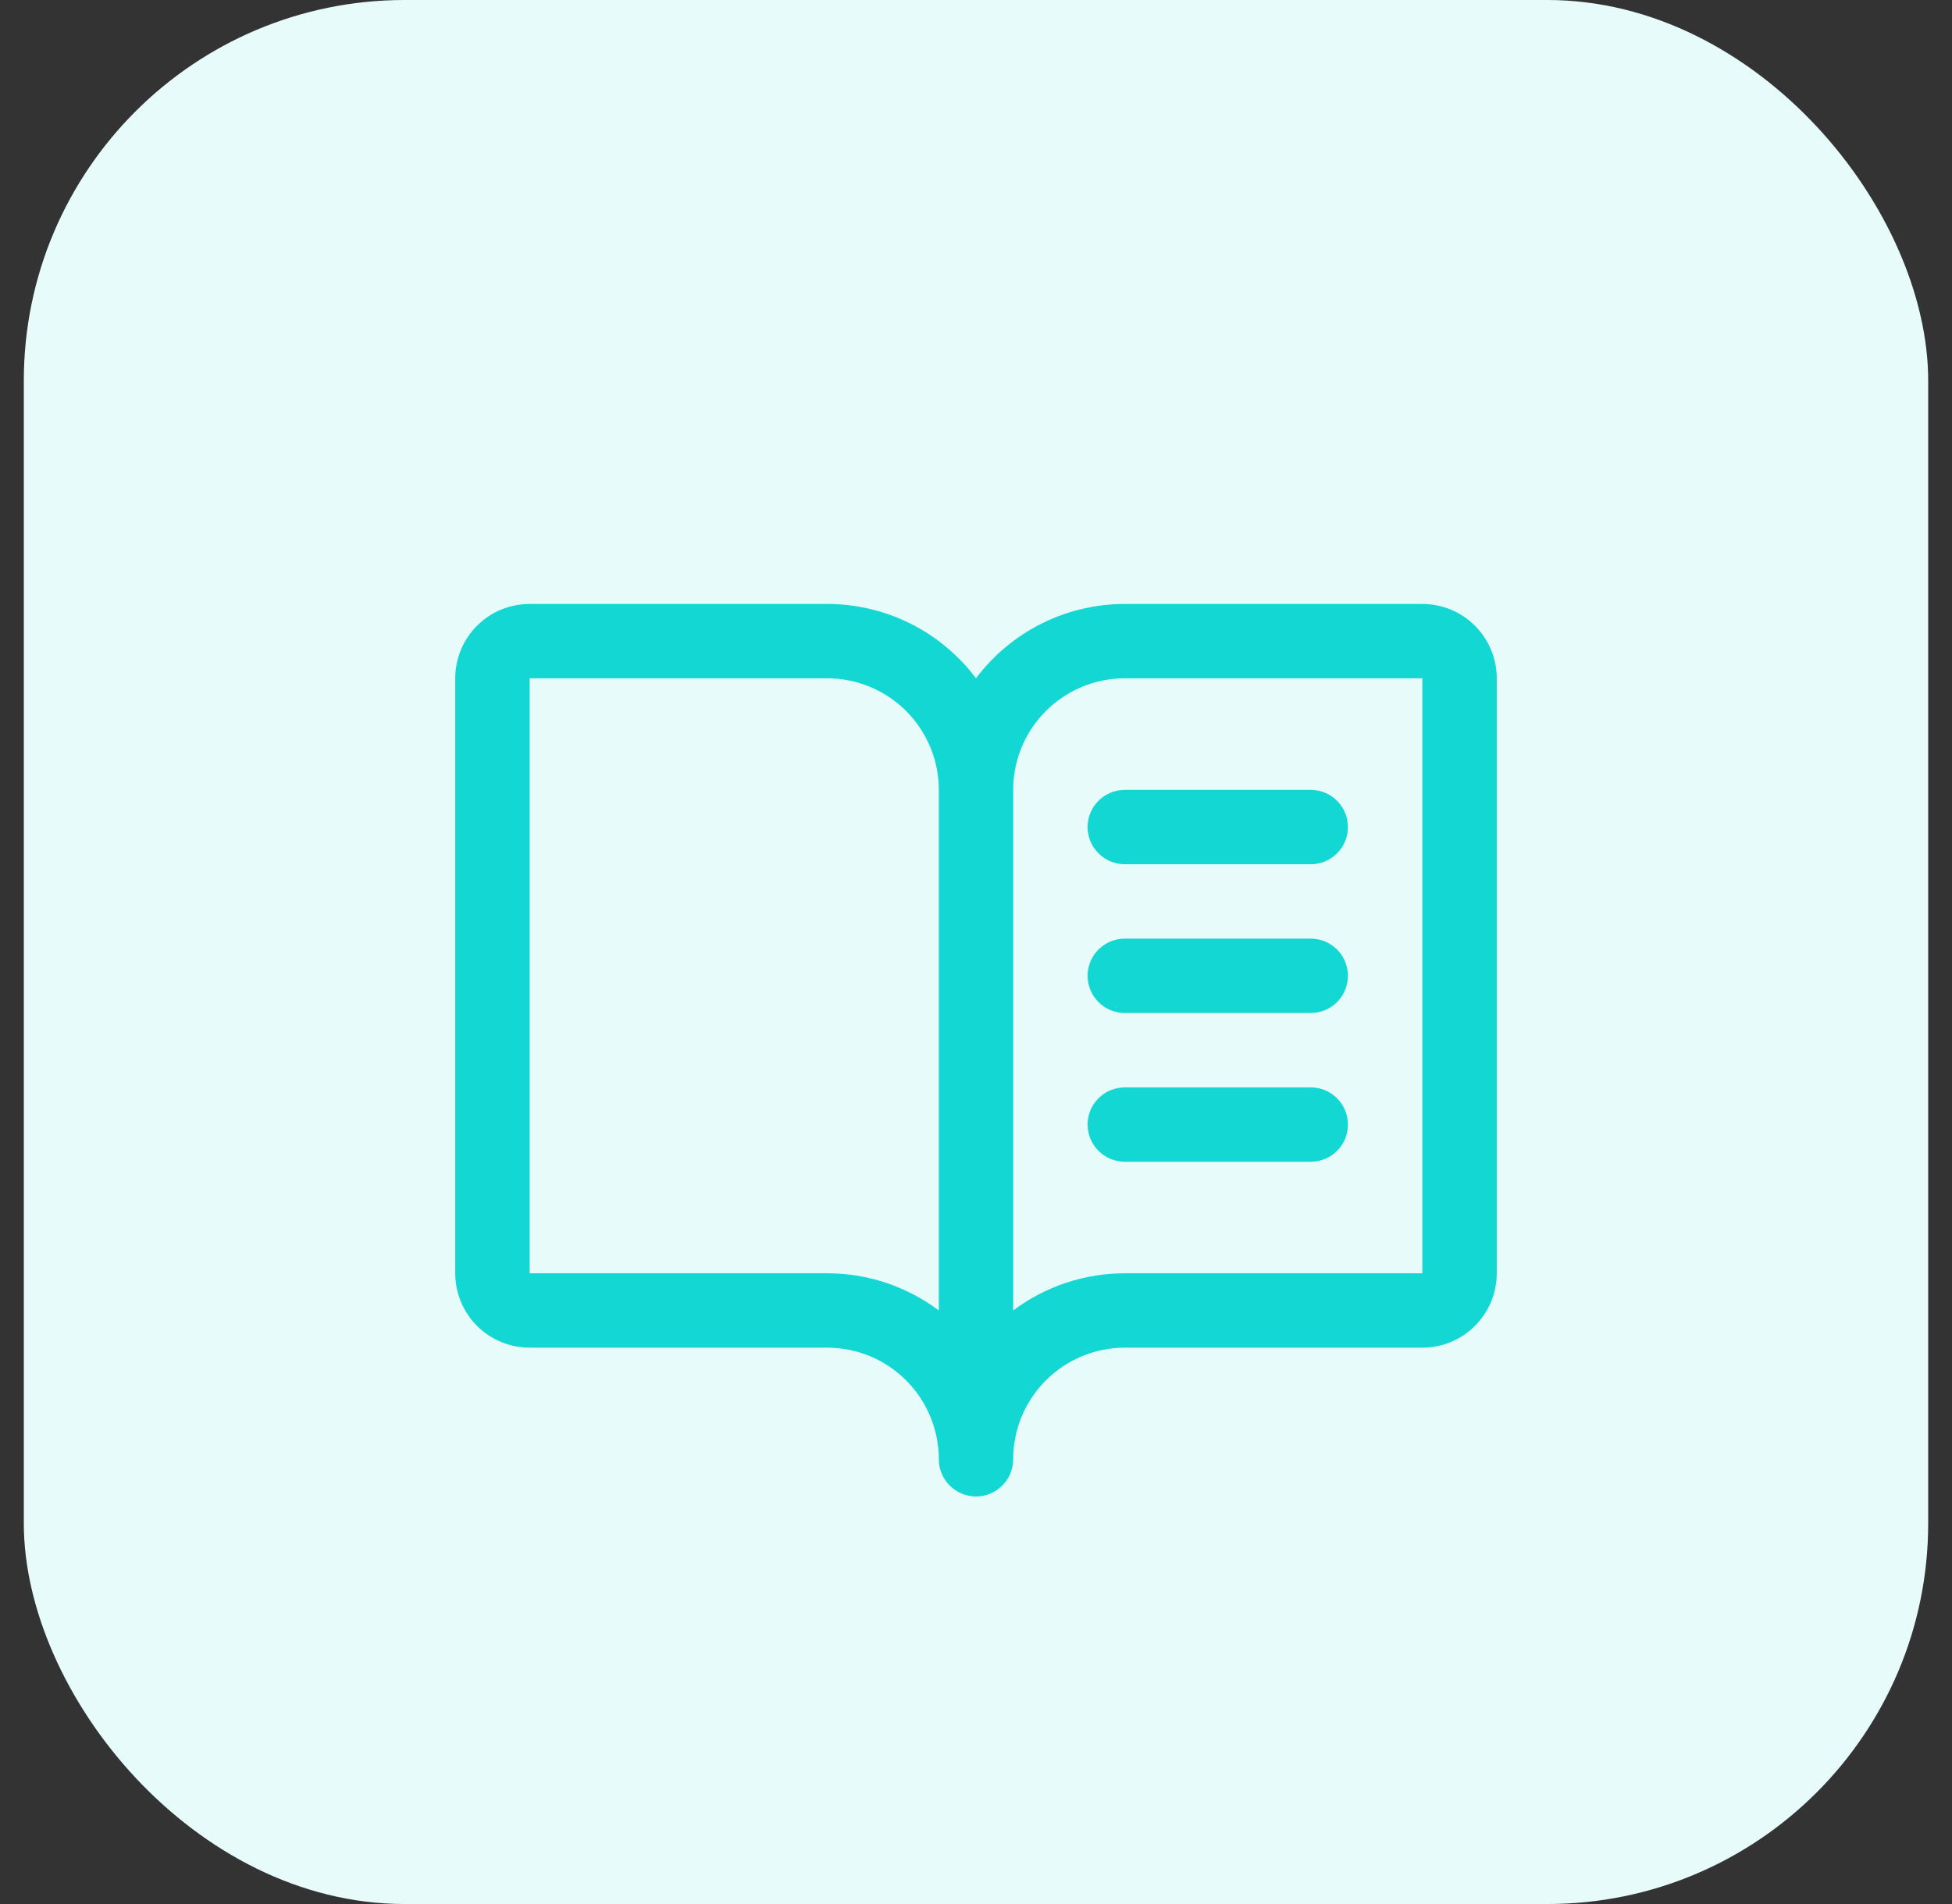 <svg xmlns="http://www.w3.org/2000/svg" width="41" height="40" viewBox="0 0 41 40" fill="none"><rect x="0" y="0" width="41" height="40" fill="#333333" stroke="none"/><rect x="0.5" width="40" height="40" rx="8" fill="#E7FBFB"></rect><path d="M29.875 12.688H23.625C23.019 12.688 22.421 12.829 21.878 13.1C21.336 13.371 20.864 13.765 20.5 14.25C20.136 13.765 19.664 13.371 19.122 13.1C18.579 12.829 17.981 12.688 17.375 12.688H11.125C10.711 12.688 10.313 12.852 10.02 13.145C9.727 13.438 9.562 13.836 9.562 14.25V26.75C9.562 27.164 9.727 27.562 10.02 27.855C10.313 28.148 10.711 28.312 11.125 28.312H17.375C17.997 28.312 18.593 28.559 19.032 28.999C19.472 29.439 19.719 30.035 19.719 30.656C19.719 30.863 19.801 31.062 19.948 31.209C20.094 31.355 20.293 31.438 20.5 31.438C20.707 31.438 20.906 31.355 21.052 31.209C21.199 31.062 21.281 30.863 21.281 30.656C21.281 30.035 21.528 29.439 21.968 28.999C22.407 28.559 23.003 28.312 23.625 28.312H29.875C30.289 28.312 30.687 28.148 30.98 27.855C31.273 27.562 31.438 27.164 31.438 26.75V14.25C31.438 13.836 31.273 13.438 30.98 13.145C30.687 12.852 30.289 12.688 29.875 12.688ZM17.375 26.75H11.125V14.25H17.375C17.997 14.25 18.593 14.497 19.032 14.937C19.472 15.376 19.719 15.972 19.719 16.594V27.531C19.043 27.023 18.22 26.749 17.375 26.75ZM29.875 26.75H23.625C22.78 26.749 21.957 27.023 21.281 27.531V16.594C21.281 15.972 21.528 15.376 21.968 14.937C22.407 14.497 23.003 14.25 23.625 14.25H29.875V26.75ZM23.625 16.594H27.531C27.738 16.594 27.937 16.676 28.084 16.823C28.23 16.969 28.312 17.168 28.312 17.375C28.312 17.582 28.23 17.781 28.084 17.927C27.937 18.074 27.738 18.156 27.531 18.156H23.625C23.418 18.156 23.219 18.074 23.073 17.927C22.926 17.781 22.844 17.582 22.844 17.375C22.844 17.168 22.926 16.969 23.073 16.823C23.219 16.676 23.418 16.594 23.625 16.594ZM28.312 20.5C28.312 20.707 28.23 20.906 28.084 21.052C27.937 21.199 27.738 21.281 27.531 21.281H23.625C23.418 21.281 23.219 21.199 23.073 21.052C22.926 20.906 22.844 20.707 22.844 20.5C22.844 20.293 22.926 20.094 23.073 19.948C23.219 19.801 23.418 19.719 23.625 19.719H27.531C27.738 19.719 27.937 19.801 28.084 19.948C28.23 20.094 28.312 20.293 28.312 20.5ZM28.312 23.625C28.312 23.832 28.23 24.031 28.084 24.177C27.937 24.324 27.738 24.406 27.531 24.406H23.625C23.418 24.406 23.219 24.324 23.073 24.177C22.926 24.031 22.844 23.832 22.844 23.625C22.844 23.418 22.926 23.219 23.073 23.073C23.219 22.926 23.418 22.844 23.625 22.844H27.531C27.738 22.844 27.937 22.926 28.084 23.073C28.23 23.219 28.312 23.418 28.312 23.625Z" fill="#12D7D3"></path></svg>